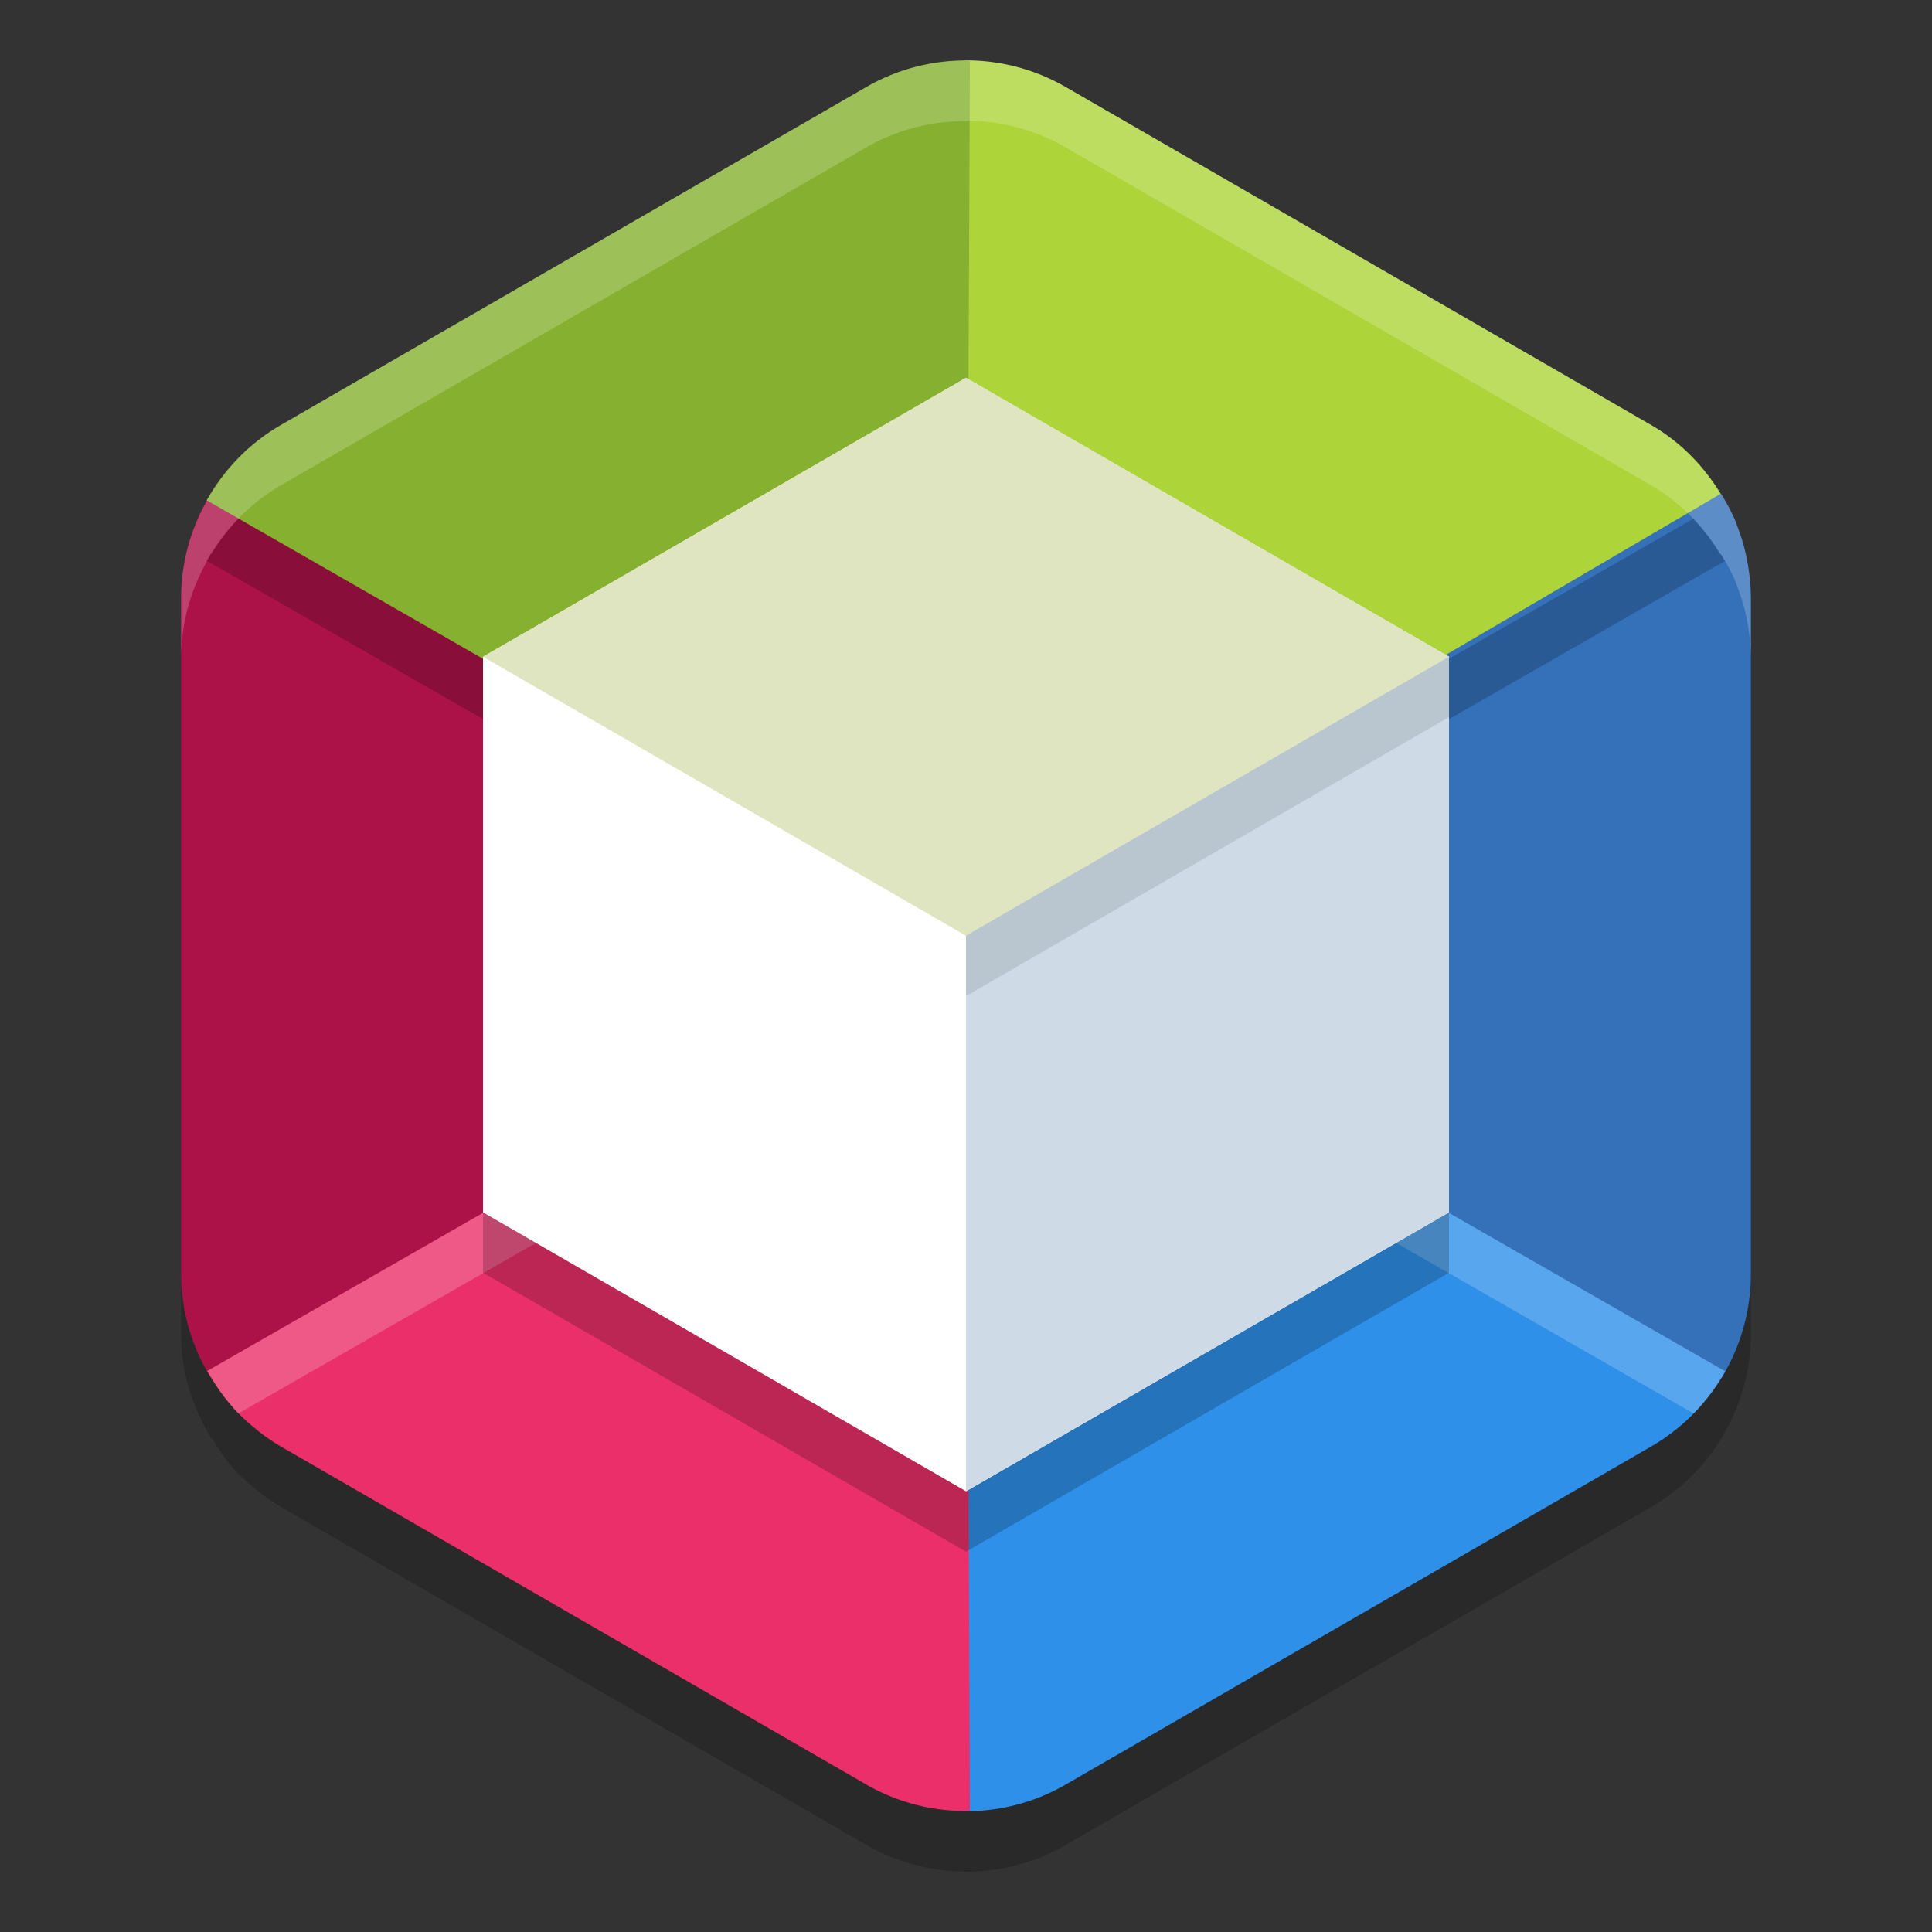 <svg xmlns="http://www.w3.org/2000/svg" width="32" height="32" version="1">
 <rect width="100%" height="100%" fill="#333333" stroke="none"/>
 <path style="opacity:0.2" d="m 16.064,1.999 c -0.027,-5.471e-4 -0.053,0.004 -0.08,0.004 -0.016,9.989e-4 -0.033,0.002 -0.049,0.002 -0.556,0.01 -1.101,0.155 -1.584,0.434 L 4.648,8.04 C 4.165,8.32 3.778,8.717 3.496,9.177 l -0.006,-0.004 c -0.011,0.018 -0.019,0.038 -0.029,0.057 -0.011,0.019 -0.026,0.037 -0.037,0.057 l 0.006,0.004 C 3.158,9.775 3,10.324 3,10.898 v 5.602 5.602 c -3e-7,0.575 0.16,1.122 0.434,1.605 0.022,0.039 0.039,0.08 0.062,0.117 l 0.014,-0.008 c 0.098,0.163 0.199,0.326 0.326,0.469 a 3.297,3.297 0 0 0 0.061,0.072 c 0.054,0.057 0.112,0.11 0.17,0.164 a 3.297,3.297 0 0 0 0.113,0.1 c 0.054,0.045 0.107,0.091 0.164,0.133 a 3.297,3.297 0 0 0 0.305,0.203 l 9.703,5.602 a 3.297,3.297 0 0 0 1.584,0.438 v 0.004 a 3.297,3.297 0 0 0 1.713,-0.441 l 9.703,-5.602 a 3.297,3.297 0 0 0 1.158,-1.133 l 0.002,0.002 a 3.297,3.297 0 0 0 0.035,-0.062 3.297,3.297 0 0 0 0.029,-0.051 l -0.002,-0.002 A 3.297,3.297 0 0 0 29,22.101 V 10.898 a 3.297,3.297 0 0 0 -0.027,-0.393 c -0.005,-0.042 -0.011,-0.083 -0.018,-0.125 a 3.297,3.297 0 0 0 -0.049,-0.248 c -0.013,-0.056 -0.029,-0.111 -0.045,-0.166 a 3.297,3.297 0 0 0 -0.062,-0.184 c -0.023,-0.064 -0.044,-0.127 -0.07,-0.189 a 3.297,3.297 0 0 0 -0.01,-0.025 l -0.002,0.002 C 28.657,9.433 28.582,9.302 28.504,9.175 l -0.01,0.006 C 28.214,8.72 27.835,8.319 27.352,8.04 L 17.648,2.439 C 17.17,2.163 16.63,2.012 16.078,1.999 c -0.005,-1.104e-4 -0.009,-8.5e-6 -0.014,0 z"/>
 <path style="fill:#add439" d="m 16.078,1.001 c -0.048,-0.001 -0.095,0.005 -0.142,0.006 L 15.966,7.945 16,15.5 22.534,11.752 28.567,8.292 C 28.282,7.783 27.874,7.343 27.351,7.042 L 17.649,1.44 C 17.17,1.164 16.63,1.013 16.078,1.001 Z"/>
 <path style="fill:#ac1248" d="M 3.491,8.175 C 3.177,8.685 3,9.278 3,9.898 v 5.602 5.602 c -3e-7,0.621 0.179,1.212 0.495,1.722 L 9.5,19.306 16,15.5 9.5,11.694 Z"/>
 <path style="fill:#3471b9" d="M 28.505,8.176 22.5,11.694 16,15.5 l 6.5,3.806 6.012,3.52 A 3.297,3.297 0 0 0 29,21.102 V 9.898 A 3.297,3.297 0 0 0 28.973,9.506 C 28.968,9.464 28.961,9.423 28.955,9.381 A 3.297,3.297 0 0 0 28.905,9.133 C 28.892,9.077 28.878,9.021 28.862,8.966 A 3.297,3.297 0 0 0 28.8,8.784 C 28.777,8.72 28.756,8.656 28.729,8.594 a 3.297,3.297 0 0 0 -0.011,-0.025 l -0.001,0.001 C 28.656,8.433 28.583,8.303 28.505,8.176 Z"/>
 <path style="opacity:0.2" d="M 3.947 8.586 C 3.742 8.796 3.566 9.033 3.424 9.287 L 9.467 12.752 L 16 16.5 L 22.533 12.752 L 28.566 9.293 C 28.424 9.038 28.252 8.801 28.049 8.59 L 22.533 11.752 L 16 15.5 L 9.467 11.752 L 3.947 8.586 z"/>
 <path style="fill:#86b02f" d="M 16.065,1.001 C 15.464,0.988 14.872,1.139 14.351,1.44 L 4.649,7.042 C 4.126,7.344 3.708,7.777 3.423,8.286 L 9.466,11.752 16,15.5 16.034,7.945 Z"/>
 <path style="fill:#2e90e8" d="m 16,15.5 -0.034,7.555 -0.031,6.944 a 3.297,3.297 0 0 0 1.714,-0.44 l 9.702,-5.602 a 3.297,3.297 0 0 0 1.224,-1.243 l -6.042,-3.465 z"/>
 <path style="fill:#eb2f6a" d="m 16,15.5 -6.534,3.748 -6.033,3.46 c 0.116,0.204 0.246,0.4 0.402,0.576 a 3.297,3.297 0 0 0 0.062,0.072 c 0.054,0.057 0.111,0.112 0.169,0.166 a 3.297,3.297 0 0 0 0.113,0.099 c 0.054,0.045 0.107,0.09 0.164,0.132 a 3.297,3.297 0 0 0 0.306,0.204 l 9.702,5.602 a 3.297,3.297 0 0 0 1.714,0.436 l -0.031,-6.94 z"/>
 <path style="opacity:0.2;fill:#ffffff" d="M 16 15.5 L 9.467 19.248 L 3.434 22.707 C 3.549 22.911 3.68 23.109 3.836 23.285 A 3.297 3.297 0 0 0 3.896 23.357 C 3.914 23.376 3.933 23.392 3.951 23.41 L 9.467 20.248 L 16 16.5 L 22.533 20.248 L 28.051 23.412 A 3.297 3.297 0 0 0 28.576 22.713 L 22.533 19.248 L 16 15.5 z"/>
 <path style="opacity:0.2" d="m 16,7.258 8,4.62 v 9.202 L 16,25.7 8,21.08 v -9.202 z"/>
 <path style="fill:#ffffff" d="m 16,6.258 8,4.62 v 9.202 L 16,24.7 8,20.08 v -9.202 z"/>
 <path style="fill:#cedbe6" d="m 16,6.258 8,4.62 v 9.202 L 16,24.7 Z"/>
 <path style="fill:#dee5c0" d="M 16,6.258 8,10.878 16,15.498 24,10.878 Z"/>
 <path style="opacity:0.2;fill:#ffffff" d="M 16.064 1 C 16.038 0.999 16.011 1.004 15.984 1.004 C 15.968 1.005 15.952 1.006 15.936 1.006 C 15.38 1.016 14.835 1.161 14.352 1.439 L 4.648 7.041 C 4.165 7.32 3.778 7.717 3.496 8.178 L 3.49 8.174 C 3.479 8.192 3.472 8.212 3.461 8.23 C 3.45 8.25 3.435 8.267 3.424 8.287 L 3.43 8.291 C 3.158 8.775 3 9.324 3 9.898 L 3 10.898 C 3 10.324 3.158 9.775 3.43 9.291 L 3.424 9.287 C 3.435 9.267 3.45 9.25 3.461 9.23 C 3.472 9.212 3.479 9.192 3.49 9.174 L 3.496 9.178 C 3.778 8.717 4.165 8.32 4.648 8.041 L 14.352 2.439 C 14.835 2.161 15.38 2.016 15.936 2.006 C 15.952 2.006 15.968 2.005 15.984 2.004 C 16.011 2.004 16.038 1.999 16.064 2 C 16.069 2 16.074 2 16.078 2 C 16.63 2.013 17.17 2.164 17.648 2.439 L 27.352 8.041 C 27.835 8.32 28.214 8.721 28.494 9.182 L 28.504 9.176 C 28.582 9.303 28.657 9.434 28.717 9.57 L 28.719 9.568 A 3.297 3.297 0 0 1 28.729 9.594 C 28.755 9.656 28.776 9.72 28.799 9.783 A 3.297 3.297 0 0 1 28.861 9.967 C 28.878 10.022 28.893 10.077 28.906 10.133 A 3.297 3.297 0 0 1 28.955 10.381 C 28.962 10.422 28.968 10.464 28.973 10.506 A 3.297 3.297 0 0 1 29 10.898 L 29 9.898 A 3.297 3.297 0 0 0 28.973 9.506 C 28.968 9.464 28.962 9.422 28.955 9.381 A 3.297 3.297 0 0 0 28.906 9.133 C 28.893 9.077 28.878 9.022 28.861 8.967 A 3.297 3.297 0 0 0 28.799 8.783 C 28.776 8.72 28.755 8.656 28.729 8.594 A 3.297 3.297 0 0 0 28.719 8.568 L 28.717 8.57 C 28.657 8.434 28.582 8.303 28.504 8.176 L 28.494 8.182 C 28.214 7.721 27.835 7.32 27.352 7.041 L 17.648 1.439 C 17.17 1.164 16.63 1.013 16.078 1 C 16.074 1 16.069 1 16.064 1 z"/>
 <path style="opacity:0.1" d="m 24,10.878 -8,4.62 v 1 l 8,-4.621 z"/>
</svg>
